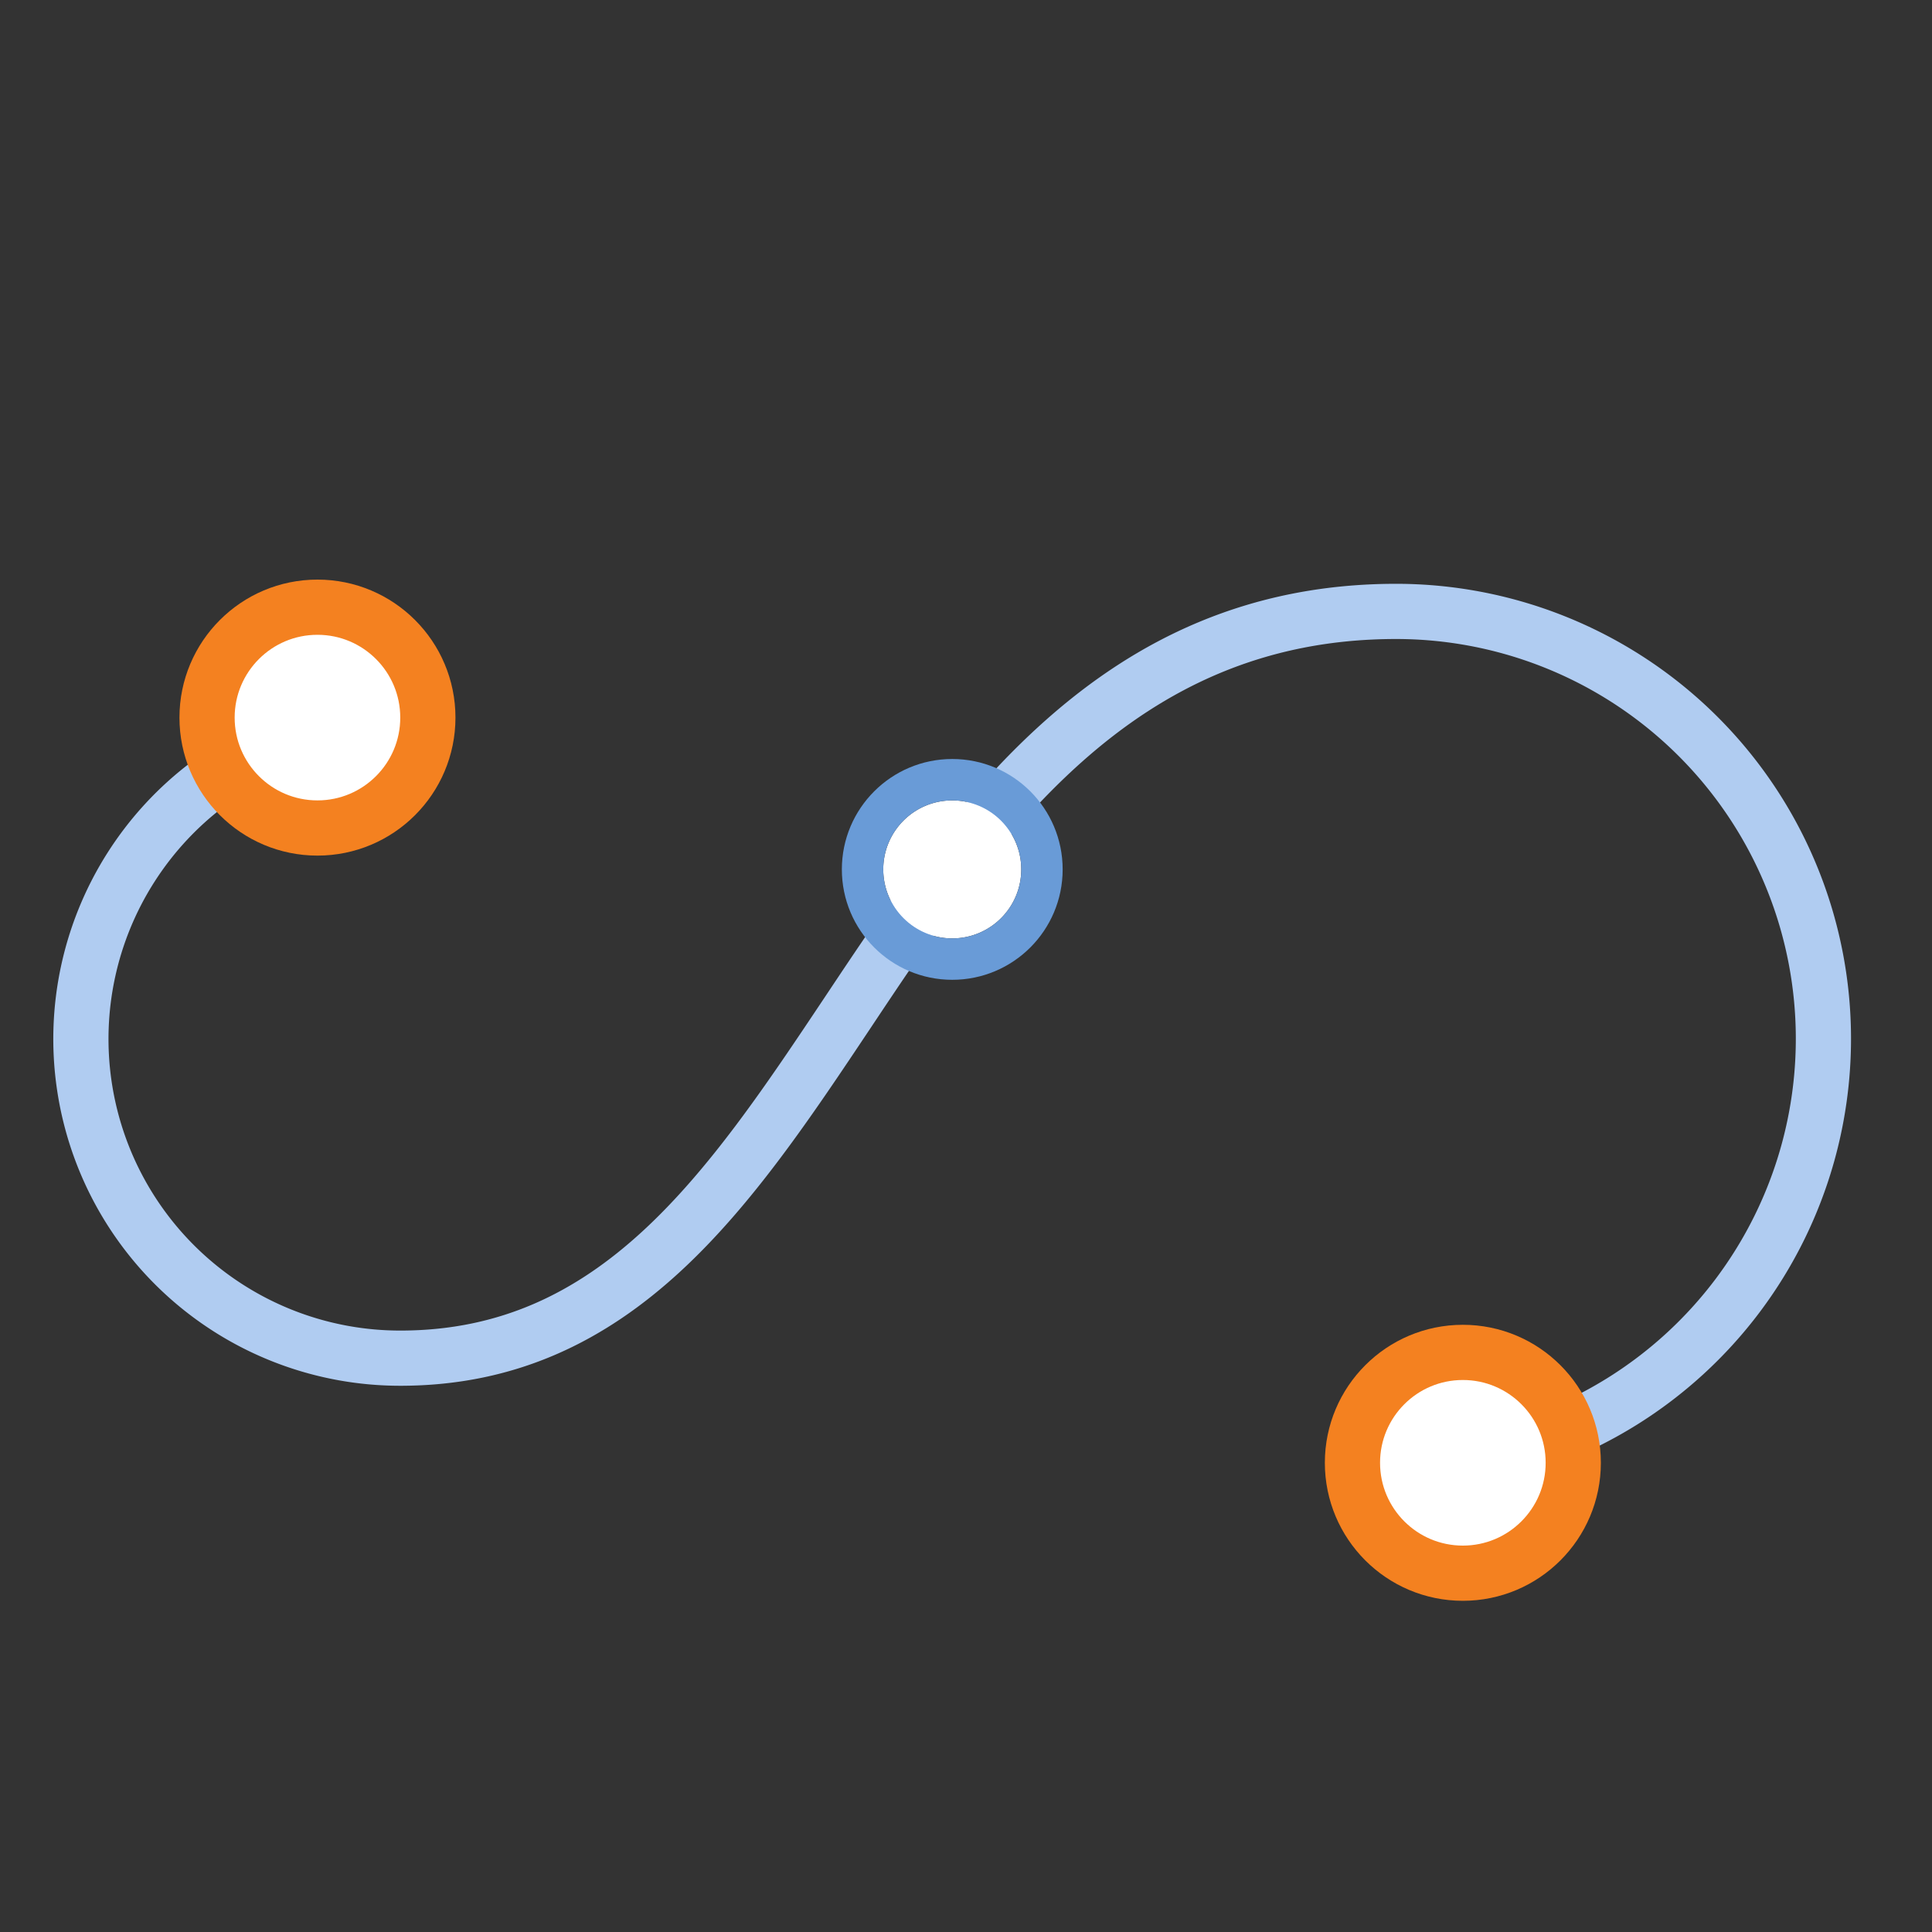 <svg xmlns="http://www.w3.org/2000/svg" xmlns:xlink="http://www.w3.org/1999/xlink" width="140" height="140" viewBox="0 0 140 140">
  <rect x="0" y="0" width="140" height="140" fill="#333333" stroke="none"/>
  <defs>
    <clipPath id="clip-path">
      <rect id="사각형_11778" data-name="사각형 11778" width="130.275" height="74" fill="none"/>
    </clipPath>
    <clipPath id="clip-path-3">
      <rect id="사각형_11776" data-name="사각형 11776" width="130.275" height="65.389" transform="translate(0 0.305)" fill="none"/>
    </clipPath>
  </defs>
  <g id="icon1" transform="translate(-491.5 -2619)">
    <rect id="guide" width="140" height="140" transform="translate(491.5 2619)" fill="none"/>
    <g id="그룹_10965" data-name="그룹 10965" transform="translate(495.362 2661)">
      <g id="그룹_10964" data-name="그룹 10964" clip-path="url(#clip-path)">
        <g id="그룹_10963" data-name="그룹 10963">
          <g id="그룹_10962" data-name="그룹 10962" clip-path="url(#clip-path)">
            <g id="그룹_10961" data-name="그룹 10961" style="mix-blend-mode: multiply;isolation: isolate">
              <g id="그룹_10960" data-name="그룹 10960">
                <g id="그룹_10959" data-name="그룹 10959" clip-path="url(#clip-path-3)">
                  <path id="패스_6319" data-name="패스 6319" d="M103.087,63.694A30.967,30.967,0,0,0,97.3,2.305c-20.355,0-30.615,15.387-39.665,28.967C49.012,44.2,40.868,56.418,25.148,56.418a23.131,23.131,0,0,1-6.618-45.3" fill="none" stroke="#b0ccf1" stroke-linecap="round" stroke-linejoin="round" stroke-width="4"/>
                </g>
              </g>
            </g>
            <path id="패스_6320" data-name="패스 6320" d="M65.142,16a5,5,0,1,1-5,5,5,5,0,0,1,5-5" fill="#fff"/>
            <circle id="타원_870" data-name="타원 870" cx="6.5" cy="6.5" r="6.5" transform="translate(58.642 14.5)" fill="none" stroke="#699bd7" stroke-width="3"/>
            <path id="패스_6321" data-name="패스 6321" d="M19.142,2a8,8,0,1,1-8,8,8,8,0,0,1,8-8" fill="#fff"/>
            <circle id="타원_871" data-name="타원 871" cx="8" cy="8" r="8" transform="translate(11.142 2)" fill="none" stroke="#f48120" stroke-linecap="round" stroke-linejoin="round" stroke-width="4"/>
            <path id="패스_6322" data-name="패스 6322" d="M102.142,56a8,8,0,1,1-8,8,8,8,0,0,1,8-8" fill="#fff"/>
            <circle id="타원_872" data-name="타원 872" cx="8" cy="8" r="8" transform="translate(94.142 56)" fill="none" stroke="#f48120" stroke-linecap="round" stroke-linejoin="round" stroke-width="4"/>
          </g>
        </g>
      </g>
    </g>
  </g>
</svg>
